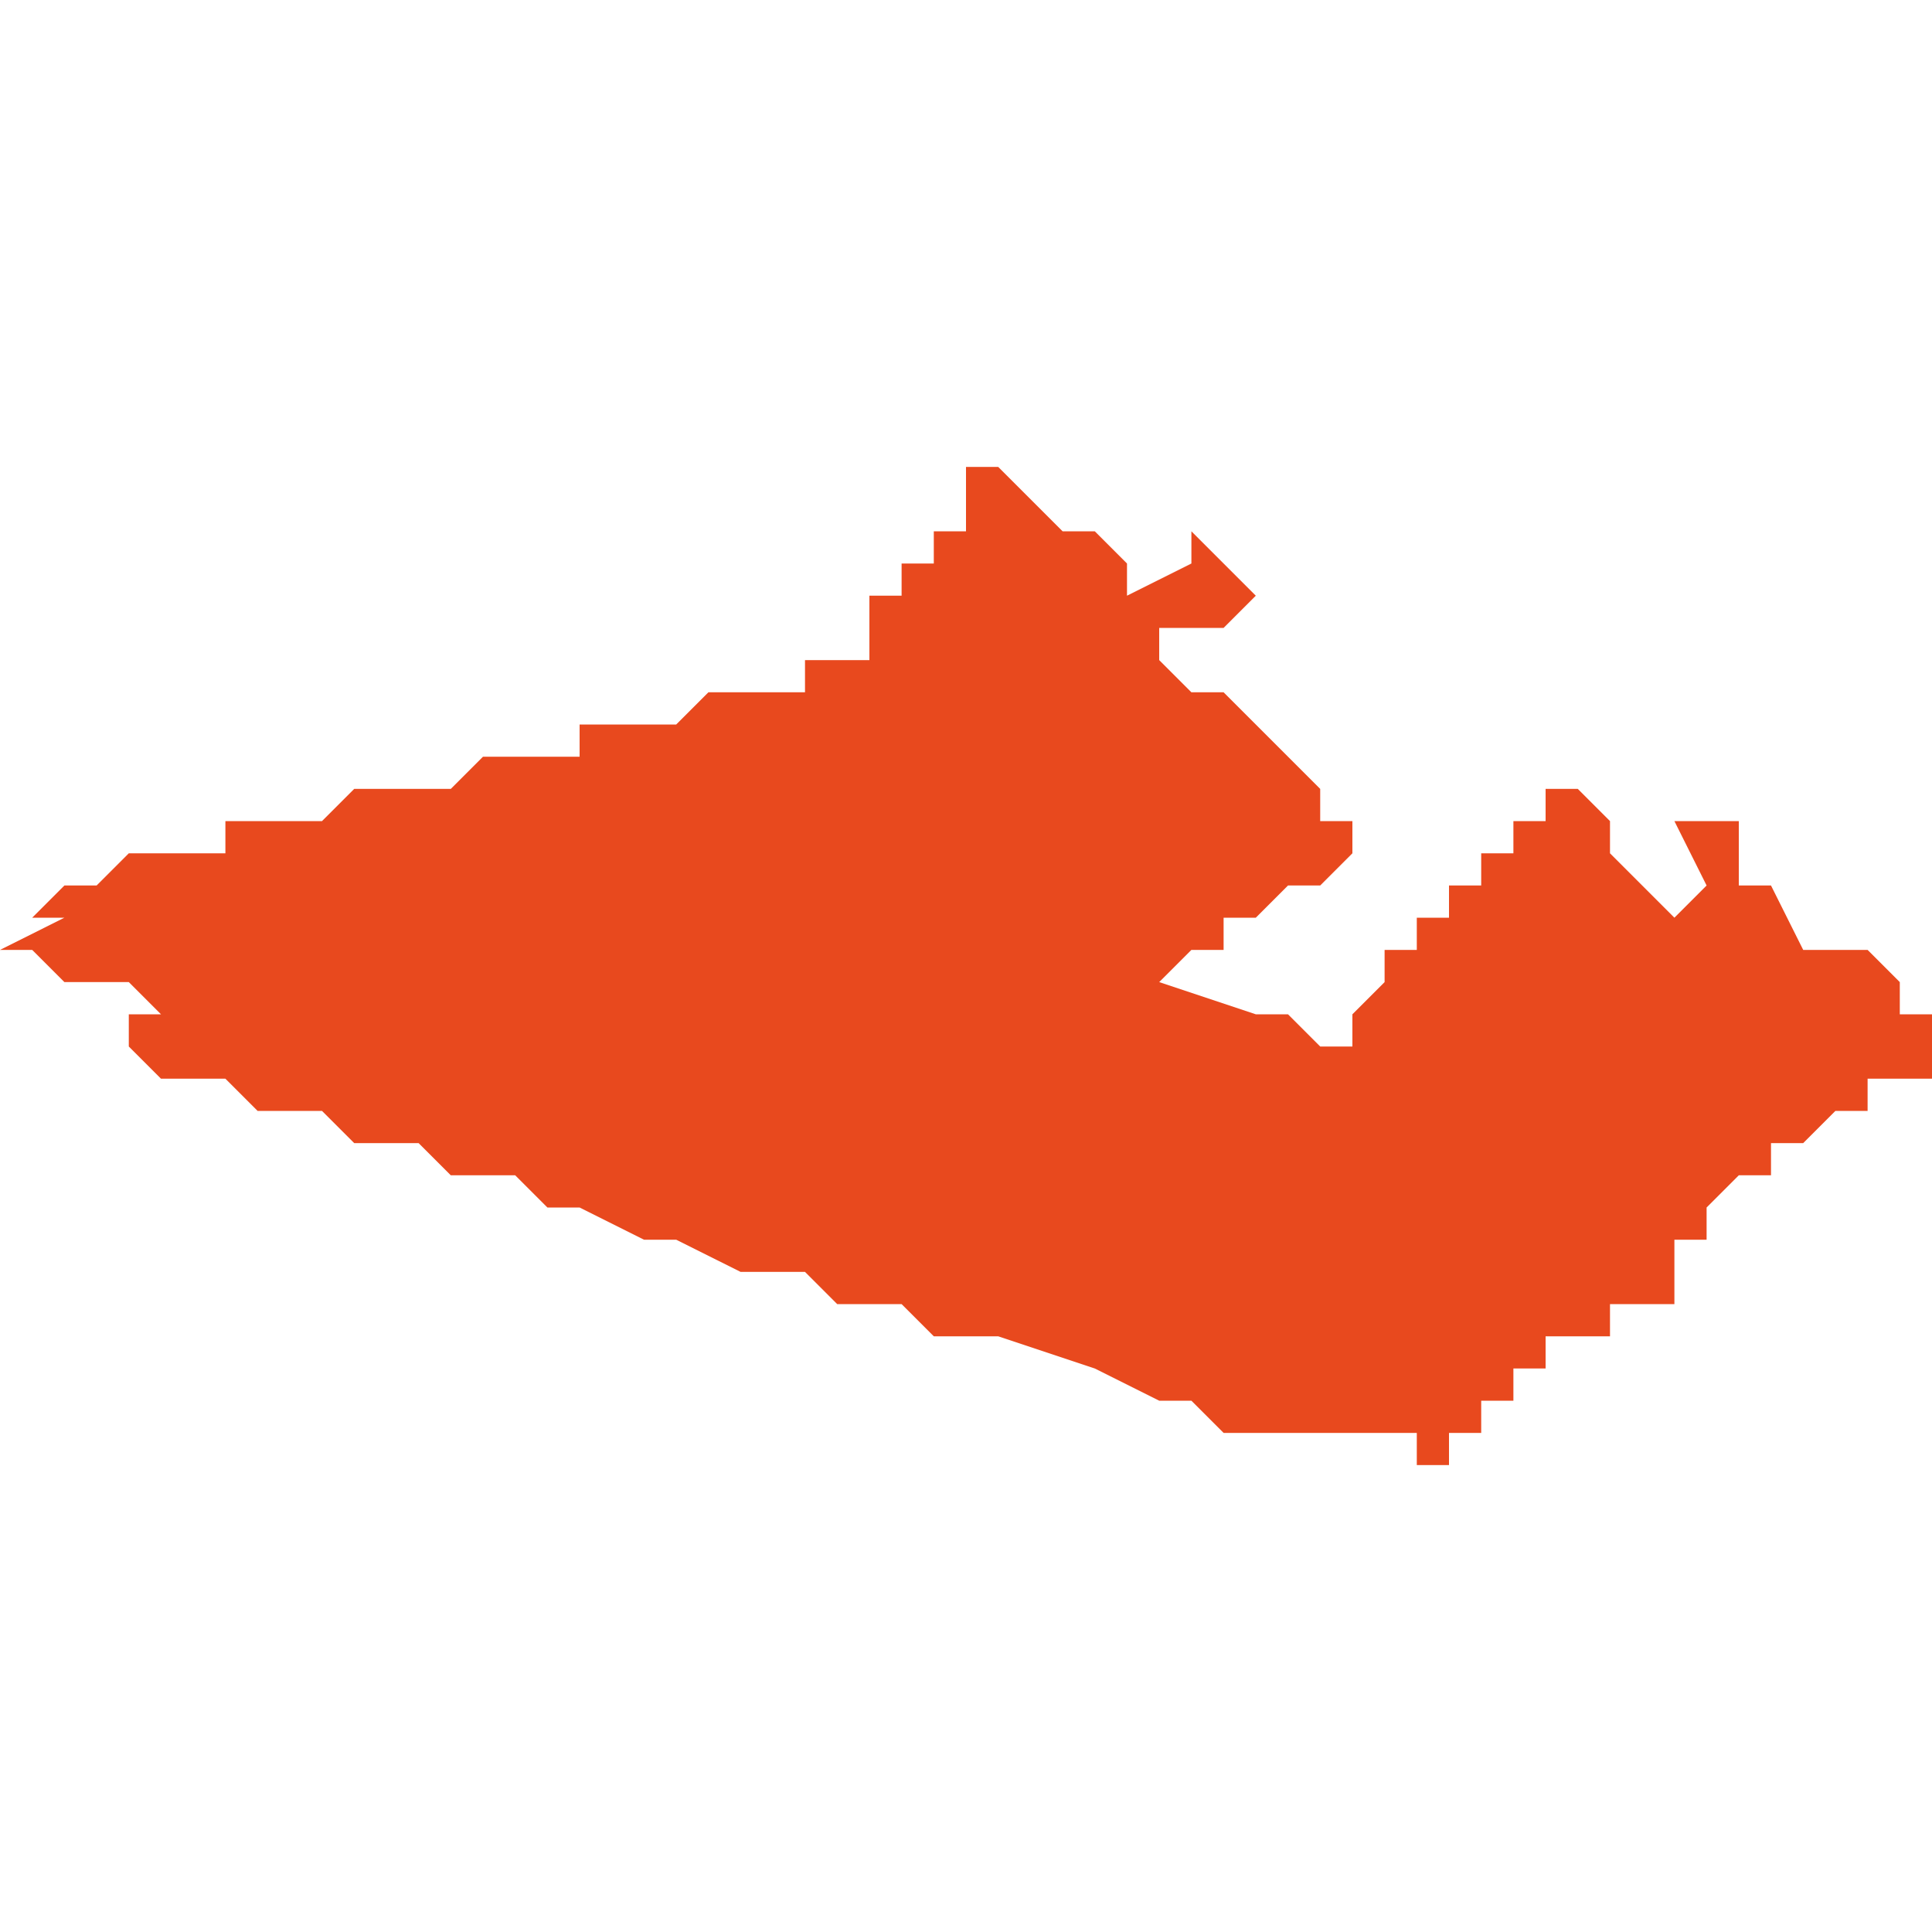 <svg xmlns="http://www.w3.org/2000/svg" xmlns:xlink="http://www.w3.org/1999/xlink" height="300" width="300" viewBox="6.371 -53.122 0.06 0.031"><path d="M 6.417 -53.109 L 6.417 -53.11 6.417 -53.109 6.417 -53.109 6.416 -53.109 6.416 -53.109 6.416 -53.109 6.416 -53.108 6.416 -53.108 6.416 -53.108 6.416 -53.108 6.416 -53.108 6.415 -53.108 6.415 -53.108 6.415 -53.108 6.415 -53.107 6.415 -53.107 6.415 -53.107 6.415 -53.107 6.415 -53.107 6.415 -53.107 6.414 -53.107 6.414 -53.107 6.414 -53.106 6.414 -53.106 6.414 -53.106 6.414 -53.106 6.414 -53.106 6.414 -53.106 6.414 -53.106 6.414 -53.106 6.413 -53.105 6.413 -53.105 6.413 -53.105 6.413 -53.105 6.413 -53.105 6.413 -53.104 6.413 -53.104 6.413 -53.104 6.413 -53.104 6.412 -53.104 6.412 -53.104 6.412 -53.104 6.412 -53.104 6.411 -53.105 6.411 -53.105 6.411 -53.105 6.41 -53.105 6.407 -53.106 6.407 -53.106 6.408 -53.107 6.408 -53.107 6.408 -53.107 6.409 -53.107 6.409 -53.107 6.409 -53.108 6.41 -53.108 6.41 -53.108 6.411 -53.109 6.412 -53.109 6.412 -53.109 6.413 -53.11 6.413 -53.11 6.413 -53.11 6.413 -53.111 6.412 -53.111 6.412 -53.112 6.411 -53.113 6.409 -53.115 6.408 -53.115 6.407 -53.116 6.407 -53.116 6.407 -53.117 6.408 -53.117 6.409 -53.117 6.41 -53.118 6.41 -53.118 6.41 -53.118 6.41 -53.118 6.41 -53.118 6.41 -53.118 6.409 -53.119 6.408 -53.12 6.408 -53.119 6.408 -53.119 6.406 -53.118 6.406 -53.119 6.405 -53.12 6.404 -53.12 6.403 -53.121 6.402 -53.122 6.402 -53.122 6.402 -53.122 6.402 -53.122 6.401 -53.122 6.401 -53.121 6.401 -53.121 6.401 -53.12 6.4 -53.12 6.4 -53.119 6.399 -53.119 6.399 -53.119 6.399 -53.118 6.399 -53.118 6.399 -53.118 6.398 -53.118 6.398 -53.117 6.398 -53.117 6.398 -53.117 6.398 -53.117 6.398 -53.116 6.398 -53.116 6.397 -53.116 6.397 -53.116 6.397 -53.116 6.397 -53.116 6.397 -53.116 6.397 -53.116 6.396 -53.116 6.396 -53.116 6.396 -53.115 6.395 -53.115 6.394 -53.115 6.393 -53.115 6.392 -53.114 6.391 -53.114 6.39 -53.114 6.389 -53.114 6.389 -53.113 6.389 -53.113 6.389 -53.113 6.387 -53.113 6.386 -53.113 6.386 -53.113 6.385 -53.112 6.385 -53.112 6.384 -53.112 6.383 -53.112 6.382 -53.112 6.382 -53.112 6.381 -53.111 6.381 -53.111 6.38 -53.111 6.38 -53.111 6.378 -53.111 6.378 -53.11 6.377 -53.11 6.376 -53.11 6.376 -53.11 6.376 -53.11 6.376 -53.11 6.375 -53.11 6.375 -53.11 6.374 -53.109 6.373 -53.109 6.373 -53.109 6.372 -53.108 6.372 -53.108 6.373 -53.108 6.371 -53.107 6.372 -53.107 6.373 -53.106 6.375 -53.106 6.376 -53.105 6.376 -53.105 6.375 -53.105 6.375 -53.104 6.374 -53.104 6.375 -53.104 6.375 -53.104 6.376 -53.103 6.376 -53.103 6.377 -53.103 6.378 -53.103 6.378 -53.103 6.379 -53.102 6.38 -53.102 6.381 -53.102 6.382 -53.101 6.384 -53.101 6.385 -53.1 6.387 -53.1 6.388 -53.099 6.389 -53.099 6.391 -53.098 6.392 -53.098 6.394 -53.097 6.396 -53.097 6.396 -53.097 6.397 -53.096 6.397 -53.096 6.397 -53.096 6.398 -53.096 6.398 -53.096 6.398 -53.096 6.398 -53.096 6.399 -53.096 6.399 -53.096 6.399 -53.096 6.4 -53.095 6.4 -53.095 6.401 -53.095 6.402 -53.095 6.402 -53.095 6.405 -53.094 6.407 -53.093 6.408 -53.093 6.409 -53.092 6.411 -53.092 6.411 -53.092 6.411 -53.092 6.411 -53.092 6.411 -53.092 6.411 -53.092 6.411 -53.092 6.411 -53.092 6.411 -53.092 6.411 -53.092 6.412 -53.092 6.412 -53.092 6.412 -53.092 6.412 -53.092 6.412 -53.092 6.412 -53.092 6.412 -53.092 6.412 -53.092 6.412 -53.092 6.412 -53.092 6.413 -53.092 6.413 -53.092 6.413 -53.092 6.413 -53.092 6.413 -53.092 6.413 -53.092 6.414 -53.092 6.414 -53.092 6.414 -53.092 6.414 -53.092 6.414 -53.092 6.414 -53.092 6.414 -53.092 6.414 -53.092 6.414 -53.092 6.414 -53.092 6.414 -53.092 6.414 -53.092 6.414 -53.092 6.414 -53.092 6.414 -53.092 6.415 -53.092 6.415 -53.092 6.415 -53.092 6.415 -53.091 6.415 -53.091 6.415 -53.091 6.416 -53.091 6.416 -53.091 6.416 -53.091 6.416 -53.091 6.416 -53.091 6.416 -53.091 6.416 -53.091 6.416 -53.091 6.416 -53.091 6.416 -53.091 6.416 -53.091 6.416 -53.091 6.416 -53.091 6.416 -53.091 6.416 -53.091 6.416 -53.092 6.416 -53.092 6.417 -53.092 6.417 -53.092 6.417 -53.093 6.417 -53.093 6.417 -53.093 6.418 -53.093 6.418 -53.094 6.419 -53.094 6.419 -53.095 6.42 -53.095 6.421 -53.095 6.421 -53.096 6.422 -53.096 6.422 -53.096 6.422 -53.096 6.423 -53.096 6.423 -53.097 6.423 -53.097 6.423 -53.097 6.423 -53.098 6.424 -53.098 6.424 -53.099 6.424 -53.099 6.424 -53.099 6.424 -53.099 6.424 -53.099 6.424 -53.099 6.425 -53.1 6.425 -53.1 6.426 -53.1 6.426 -53.101 6.427 -53.101 6.427 -53.101 6.427 -53.101 6.428 -53.102 6.428 -53.102 6.428 -53.102 6.429 -53.102 6.429 -53.103 6.429 -53.103 6.429 -53.103 6.429 -53.103 6.43 -53.103 6.431 -53.103 6.431 -53.103 6.431 -53.103 6.431 -53.104 6.431 -53.104 6.431 -53.104 6.431 -53.104 6.431 -53.104 6.431 -53.104 6.431 -53.104 6.431 -53.105 6.431 -53.105 6.431 -53.105 6.431 -53.105 6.431 -53.105 6.431 -53.105 6.431 -53.105 6.431 -53.105 6.431 -53.105 6.431 -53.105 6.43 -53.105 6.43 -53.105 6.43 -53.106 6.429 -53.107 6.429 -53.107 6.429 -53.107 6.428 -53.107 6.428 -53.107 6.427 -53.107 6.427 -53.107 6.427 -53.107 6.427 -53.107 6.427 -53.107 6.426 -53.109 6.426 -53.109 6.426 -53.109 6.426 -53.109 6.426 -53.109 6.426 -53.109 6.425 -53.109 6.425 -53.109 6.425 -53.11 6.425 -53.11 6.425 -53.11 6.425 -53.111 6.425 -53.111 6.425 -53.111 6.424 -53.111 6.424 -53.111 6.424 -53.111 6.424 -53.111 6.424 -53.111 6.423 -53.111 6.423 -53.111 6.423 -53.111 6.423 -53.111 6.424 -53.109 6.423 -53.108 6.422 -53.109 6.421 -53.11 6.421 -53.111 6.421 -53.111 6.42 -53.112 6.42 -53.112 6.42 -53.112 6.42 -53.112 6.419 -53.112 6.419 -53.112 6.419 -53.112 6.419 -53.112 6.419 -53.112 6.419 -53.112 6.419 -53.112 6.419 -53.111 6.419 -53.111 6.419 -53.111 6.419 -53.111 6.419 -53.111 6.419 -53.111 6.418 -53.111 6.418 -53.111 6.418 -53.111 6.418 -53.111 6.418 -53.111 6.418 -53.111 6.418 -53.11 6.418 -53.11 6.418 -53.11 6.418 -53.11 6.418 -53.11 6.418 -53.11 6.417 -53.11 6.417 -53.11 Z" fill="#e8491e" /></svg>